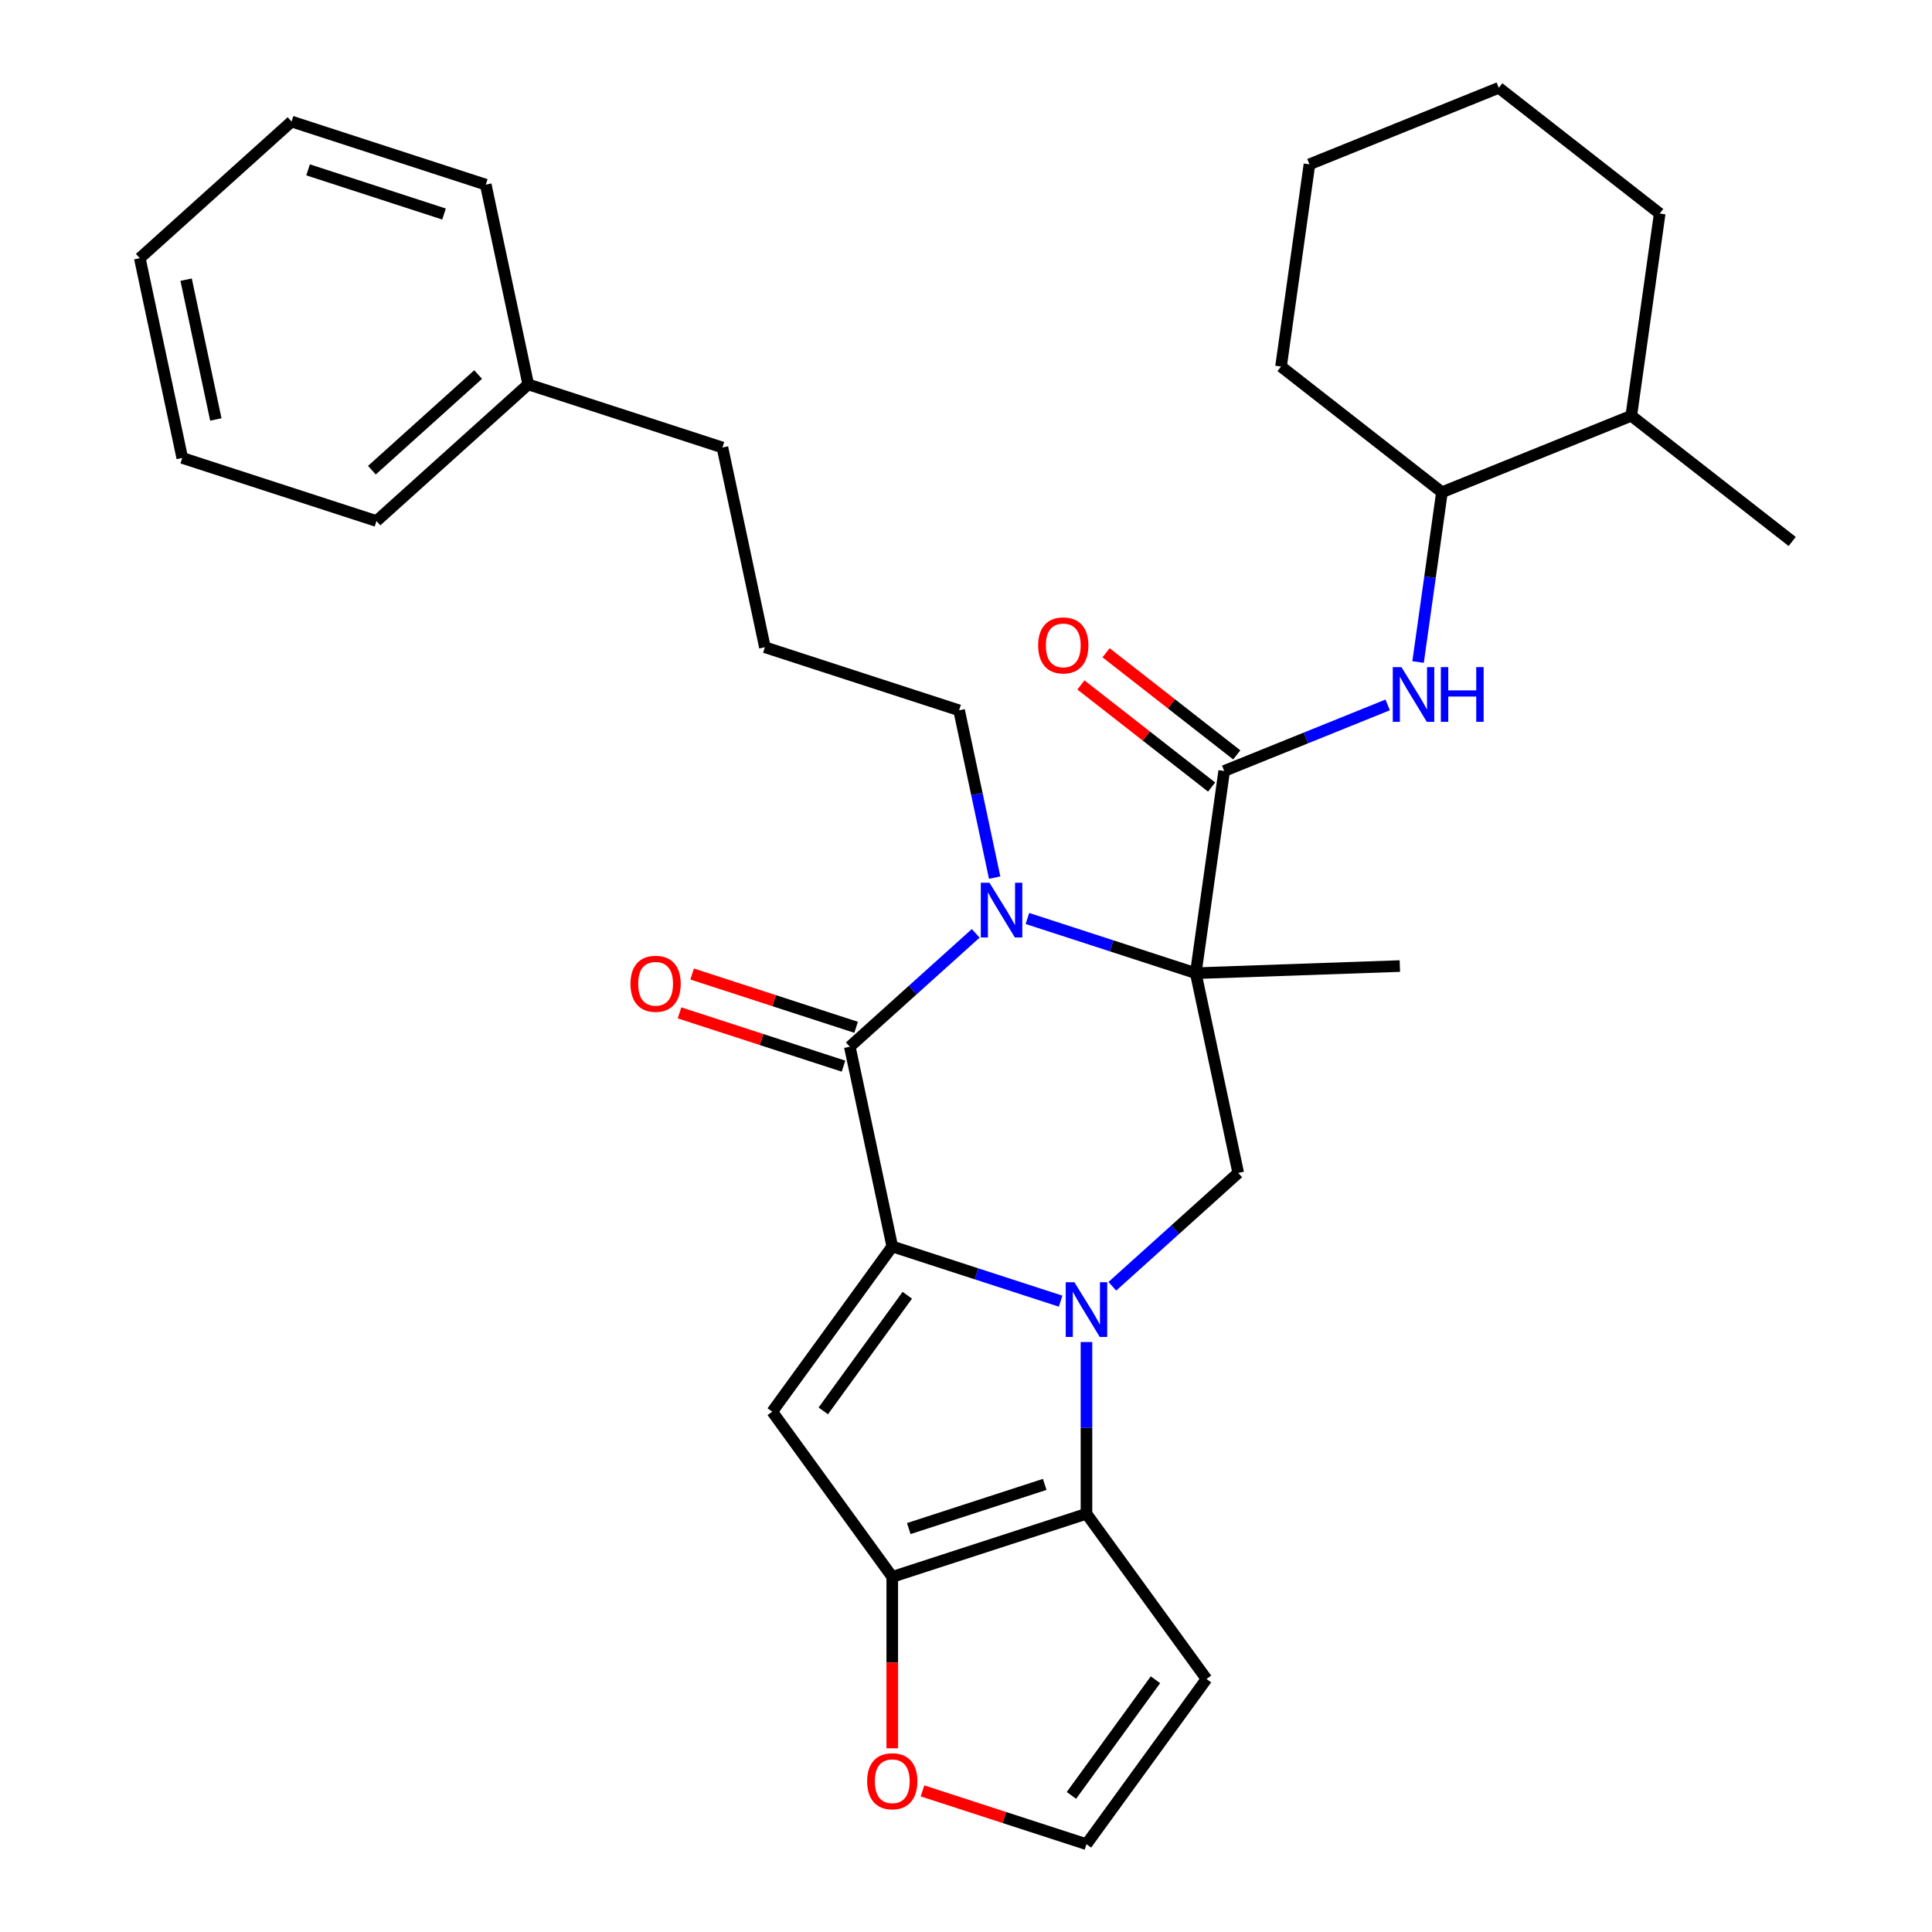 <?xml version='1.0' encoding='iso-8859-1'?>
<svg version='1.1' baseProfile='full'
              xmlns='http://www.w3.org/2000/svg'
                      xmlns:rdkit='http://www.rdkit.org/xml'
                      xmlns:xlink='http://www.w3.org/1999/xlink'
                  xml:space='preserve'
width='1000px' height='1000px' viewBox='0 0 1000 1000'>
<!-- END OF HEADER -->
<rect style='opacity:1.0;fill:#FFFFFF;stroke:none' width='1000' height='1000' x='0' y='0'> </rect>
<path class='bond-0' d='M 548.974,673.481 L 505.404,659.325' style='fill:none;fill-rule:evenodd;stroke:#0000FF;stroke-width:6px;stroke-linecap:butt;stroke-linejoin:miter;stroke-opacity:1' />
<path class='bond-0' d='M 505.404,659.325 L 461.833,645.168' style='fill:none;fill-rule:evenodd;stroke:#000000;stroke-width:6px;stroke-linecap:butt;stroke-linejoin:miter;stroke-opacity:1' />
<path class='bond-5' d='M 562.356,694.632 L 562.356,739.079' style='fill:none;fill-rule:evenodd;stroke:#0000FF;stroke-width:6px;stroke-linecap:butt;stroke-linejoin:miter;stroke-opacity:1' />
<path class='bond-5' d='M 562.356,739.079 L 562.356,783.526' style='fill:none;fill-rule:evenodd;stroke:#000000;stroke-width:6px;stroke-linecap:butt;stroke-linejoin:miter;stroke-opacity:1' />
<path class='bond-8' d='M 575.739,665.78 L 608.321,636.443' style='fill:none;fill-rule:evenodd;stroke:#0000FF;stroke-width:6px;stroke-linecap:butt;stroke-linejoin:miter;stroke-opacity:1' />
<path class='bond-8' d='M 608.321,636.443 L 640.904,607.105' style='fill:none;fill-rule:evenodd;stroke:#000000;stroke-width:6px;stroke-linecap:butt;stroke-linejoin:miter;stroke-opacity:1' />
<path class='bond-3' d='M 461.833,645.168 L 439.858,541.781' style='fill:none;fill-rule:evenodd;stroke:#000000;stroke-width:6px;stroke-linecap:butt;stroke-linejoin:miter;stroke-opacity:1' />
<path class='bond-4' d='M 461.833,645.168 L 399.707,730.678' style='fill:none;fill-rule:evenodd;stroke:#000000;stroke-width:6px;stroke-linecap:butt;stroke-linejoin:miter;stroke-opacity:1' />
<path class='bond-4' d='M 469.616,670.419 L 426.128,730.276' style='fill:none;fill-rule:evenodd;stroke:#000000;stroke-width:6px;stroke-linecap:butt;stroke-linejoin:miter;stroke-opacity:1' />
<path class='bond-1' d='M 618.928,503.719 L 640.904,607.105' style='fill:none;fill-rule:evenodd;stroke:#000000;stroke-width:6px;stroke-linecap:butt;stroke-linejoin:miter;stroke-opacity:1' />
<path class='bond-2' d='M 618.928,503.719 L 575.358,489.562' style='fill:none;fill-rule:evenodd;stroke:#000000;stroke-width:6px;stroke-linecap:butt;stroke-linejoin:miter;stroke-opacity:1' />
<path class='bond-2' d='M 575.358,489.562 L 531.788,475.405' style='fill:none;fill-rule:evenodd;stroke:#0000FF;stroke-width:6px;stroke-linecap:butt;stroke-linejoin:miter;stroke-opacity:1' />
<path class='bond-7' d='M 618.928,503.719 L 633.638,399.051' style='fill:none;fill-rule:evenodd;stroke:#000000;stroke-width:6px;stroke-linecap:butt;stroke-linejoin:miter;stroke-opacity:1' />
<path class='bond-17' d='M 618.928,503.719 L 724.56,500.03' style='fill:none;fill-rule:evenodd;stroke:#000000;stroke-width:6px;stroke-linecap:butt;stroke-linejoin:miter;stroke-opacity:1' />
<path class='bond-16' d='M 514.834,454.254 L 505.632,410.962' style='fill:none;fill-rule:evenodd;stroke:#0000FF;stroke-width:6px;stroke-linecap:butt;stroke-linejoin:miter;stroke-opacity:1' />
<path class='bond-16' d='M 505.632,410.962 L 496.43,367.671' style='fill:none;fill-rule:evenodd;stroke:#000000;stroke-width:6px;stroke-linecap:butt;stroke-linejoin:miter;stroke-opacity:1' />
<path class='bond-33' d='M 505.023,483.106 L 472.44,512.444' style='fill:none;fill-rule:evenodd;stroke:#0000FF;stroke-width:6px;stroke-linecap:butt;stroke-linejoin:miter;stroke-opacity:1' />
<path class='bond-33' d='M 472.44,512.444 L 439.858,541.781' style='fill:none;fill-rule:evenodd;stroke:#000000;stroke-width:6px;stroke-linecap:butt;stroke-linejoin:miter;stroke-opacity:1' />
<path class='bond-13' d='M 443.124,531.729 L 400.684,517.939' style='fill:none;fill-rule:evenodd;stroke:#000000;stroke-width:6px;stroke-linecap:butt;stroke-linejoin:miter;stroke-opacity:1' />
<path class='bond-13' d='M 400.684,517.939 L 358.243,504.15' style='fill:none;fill-rule:evenodd;stroke:#FF0000;stroke-width:6px;stroke-linecap:butt;stroke-linejoin:miter;stroke-opacity:1' />
<path class='bond-13' d='M 436.592,551.834 L 394.151,538.044' style='fill:none;fill-rule:evenodd;stroke:#000000;stroke-width:6px;stroke-linecap:butt;stroke-linejoin:miter;stroke-opacity:1' />
<path class='bond-13' d='M 394.151,538.044 L 351.711,524.254' style='fill:none;fill-rule:evenodd;stroke:#FF0000;stroke-width:6px;stroke-linecap:butt;stroke-linejoin:miter;stroke-opacity:1' />
<path class='bond-32' d='M 399.707,730.678 L 461.833,816.188' style='fill:none;fill-rule:evenodd;stroke:#000000;stroke-width:6px;stroke-linecap:butt;stroke-linejoin:miter;stroke-opacity:1' />
<path class='bond-6' d='M 562.356,783.526 L 461.833,816.188' style='fill:none;fill-rule:evenodd;stroke:#000000;stroke-width:6px;stroke-linecap:butt;stroke-linejoin:miter;stroke-opacity:1' />
<path class='bond-6' d='M 540.745,768.32 L 470.379,791.184' style='fill:none;fill-rule:evenodd;stroke:#000000;stroke-width:6px;stroke-linecap:butt;stroke-linejoin:miter;stroke-opacity:1' />
<path class='bond-10' d='M 562.356,783.526 L 624.483,869.036' style='fill:none;fill-rule:evenodd;stroke:#000000;stroke-width:6px;stroke-linecap:butt;stroke-linejoin:miter;stroke-opacity:1' />
<path class='bond-11' d='M 461.833,816.188 L 461.833,860.554' style='fill:none;fill-rule:evenodd;stroke:#000000;stroke-width:6px;stroke-linecap:butt;stroke-linejoin:miter;stroke-opacity:1' />
<path class='bond-11' d='M 461.833,860.554 L 461.833,904.921' style='fill:none;fill-rule:evenodd;stroke:#FF0000;stroke-width:6px;stroke-linecap:butt;stroke-linejoin:miter;stroke-opacity:1' />
<path class='bond-9' d='M 633.638,399.051 L 675.947,381.958' style='fill:none;fill-rule:evenodd;stroke:#000000;stroke-width:6px;stroke-linecap:butt;stroke-linejoin:miter;stroke-opacity:1' />
<path class='bond-9' d='M 675.947,381.958 L 718.256,364.864' style='fill:none;fill-rule:evenodd;stroke:#0000FF;stroke-width:6px;stroke-linecap:butt;stroke-linejoin:miter;stroke-opacity:1' />
<path class='bond-15' d='M 640.146,390.722 L 606.322,364.296' style='fill:none;fill-rule:evenodd;stroke:#000000;stroke-width:6px;stroke-linecap:butt;stroke-linejoin:miter;stroke-opacity:1' />
<path class='bond-15' d='M 606.322,364.296 L 572.498,337.871' style='fill:none;fill-rule:evenodd;stroke:#FF0000;stroke-width:6px;stroke-linecap:butt;stroke-linejoin:miter;stroke-opacity:1' />
<path class='bond-15' d='M 627.131,407.38 L 593.307,380.954' style='fill:none;fill-rule:evenodd;stroke:#000000;stroke-width:6px;stroke-linecap:butt;stroke-linejoin:miter;stroke-opacity:1' />
<path class='bond-15' d='M 593.307,380.954 L 559.484,354.528' style='fill:none;fill-rule:evenodd;stroke:#FF0000;stroke-width:6px;stroke-linecap:butt;stroke-linejoin:miter;stroke-opacity:1' />
<path class='bond-14' d='M 733.999,342.654 L 740.174,298.722' style='fill:none;fill-rule:evenodd;stroke:#0000FF;stroke-width:6px;stroke-linecap:butt;stroke-linejoin:miter;stroke-opacity:1' />
<path class='bond-14' d='M 740.174,298.722 L 746.348,254.789' style='fill:none;fill-rule:evenodd;stroke:#000000;stroke-width:6px;stroke-linecap:butt;stroke-linejoin:miter;stroke-opacity:1' />
<path class='bond-12' d='M 624.483,869.036 L 562.356,954.545' style='fill:none;fill-rule:evenodd;stroke:#000000;stroke-width:6px;stroke-linecap:butt;stroke-linejoin:miter;stroke-opacity:1' />
<path class='bond-12' d='M 598.062,869.437 L 554.573,929.294' style='fill:none;fill-rule:evenodd;stroke:#000000;stroke-width:6px;stroke-linecap:butt;stroke-linejoin:miter;stroke-opacity:1' />
<path class='bond-34' d='M 477.476,926.966 L 519.916,940.756' style='fill:none;fill-rule:evenodd;stroke:#FF0000;stroke-width:6px;stroke-linecap:butt;stroke-linejoin:miter;stroke-opacity:1' />
<path class='bond-34' d='M 519.916,940.756 L 562.356,954.545' style='fill:none;fill-rule:evenodd;stroke:#000000;stroke-width:6px;stroke-linecap:butt;stroke-linejoin:miter;stroke-opacity:1' />
<path class='bond-18' d='M 746.348,254.789 L 844.348,215.195' style='fill:none;fill-rule:evenodd;stroke:#000000;stroke-width:6px;stroke-linecap:butt;stroke-linejoin:miter;stroke-opacity:1' />
<path class='bond-21' d='M 746.348,254.789 L 663.058,189.716' style='fill:none;fill-rule:evenodd;stroke:#000000;stroke-width:6px;stroke-linecap:butt;stroke-linejoin:miter;stroke-opacity:1' />
<path class='bond-20' d='M 496.43,367.671 L 395.907,335.009' style='fill:none;fill-rule:evenodd;stroke:#000000;stroke-width:6px;stroke-linecap:butt;stroke-linejoin:miter;stroke-opacity:1' />
<path class='bond-23' d='M 844.348,215.195 L 927.637,280.268' style='fill:none;fill-rule:evenodd;stroke:#000000;stroke-width:6px;stroke-linecap:butt;stroke-linejoin:miter;stroke-opacity:1' />
<path class='bond-24' d='M 844.348,215.195 L 859.058,110.528' style='fill:none;fill-rule:evenodd;stroke:#000000;stroke-width:6px;stroke-linecap:butt;stroke-linejoin:miter;stroke-opacity:1' />
<path class='bond-19' d='M 273.409,198.96 L 373.931,231.622' style='fill:none;fill-rule:evenodd;stroke:#000000;stroke-width:6px;stroke-linecap:butt;stroke-linejoin:miter;stroke-opacity:1' />
<path class='bond-25' d='M 273.409,198.96 L 194.861,269.685' style='fill:none;fill-rule:evenodd;stroke:#000000;stroke-width:6px;stroke-linecap:butt;stroke-linejoin:miter;stroke-opacity:1' />
<path class='bond-25' d='M 247.482,193.86 L 192.498,243.367' style='fill:none;fill-rule:evenodd;stroke:#000000;stroke-width:6px;stroke-linecap:butt;stroke-linejoin:miter;stroke-opacity:1' />
<path class='bond-26' d='M 273.409,198.96 L 251.433,95.574' style='fill:none;fill-rule:evenodd;stroke:#000000;stroke-width:6px;stroke-linecap:butt;stroke-linejoin:miter;stroke-opacity:1' />
<path class='bond-22' d='M 395.907,335.009 L 373.931,231.622' style='fill:none;fill-rule:evenodd;stroke:#000000;stroke-width:6px;stroke-linecap:butt;stroke-linejoin:miter;stroke-opacity:1' />
<path class='bond-27' d='M 663.058,189.716 L 677.768,85.049' style='fill:none;fill-rule:evenodd;stroke:#000000;stroke-width:6px;stroke-linecap:butt;stroke-linejoin:miter;stroke-opacity:1' />
<path class='bond-35' d='M 859.058,110.528 L 775.768,45.455' style='fill:none;fill-rule:evenodd;stroke:#000000;stroke-width:6px;stroke-linecap:butt;stroke-linejoin:miter;stroke-opacity:1' />
<path class='bond-30' d='M 194.861,269.685 L 94.338,237.023' style='fill:none;fill-rule:evenodd;stroke:#000000;stroke-width:6px;stroke-linecap:butt;stroke-linejoin:miter;stroke-opacity:1' />
<path class='bond-29' d='M 251.433,95.574 L 150.91,62.912' style='fill:none;fill-rule:evenodd;stroke:#000000;stroke-width:6px;stroke-linecap:butt;stroke-linejoin:miter;stroke-opacity:1' />
<path class='bond-29' d='M 229.822,110.779 L 159.456,87.916' style='fill:none;fill-rule:evenodd;stroke:#000000;stroke-width:6px;stroke-linecap:butt;stroke-linejoin:miter;stroke-opacity:1' />
<path class='bond-28' d='M 677.768,85.049 L 775.768,45.455' style='fill:none;fill-rule:evenodd;stroke:#000000;stroke-width:6px;stroke-linecap:butt;stroke-linejoin:miter;stroke-opacity:1' />
<path class='bond-31' d='M 150.91,62.912 L 72.363,133.637' style='fill:none;fill-rule:evenodd;stroke:#000000;stroke-width:6px;stroke-linecap:butt;stroke-linejoin:miter;stroke-opacity:1' />
<path class='bond-36' d='M 94.338,237.023 L 72.363,133.637' style='fill:none;fill-rule:evenodd;stroke:#000000;stroke-width:6px;stroke-linecap:butt;stroke-linejoin:miter;stroke-opacity:1' />
<path class='bond-36' d='M 111.719,217.12 L 96.336,144.749' style='fill:none;fill-rule:evenodd;stroke:#000000;stroke-width:6px;stroke-linecap:butt;stroke-linejoin:miter;stroke-opacity:1' />
<path  class='atom-0' d='M 556.096 663.67
L 565.376 678.67
Q 566.296 680.15, 567.776 682.83
Q 569.256 685.51, 569.336 685.67
L 569.336 663.67
L 573.096 663.67
L 573.096 691.99
L 569.216 691.99
L 559.256 675.59
Q 558.096 673.67, 556.856 671.47
Q 555.656 669.27, 555.296 668.59
L 555.296 691.99
L 551.616 691.99
L 551.616 663.67
L 556.096 663.67
' fill='#0000FF'/>
<path  class='atom-3' d='M 512.145 456.897
L 521.425 471.897
Q 522.345 473.377, 523.825 476.057
Q 525.305 478.737, 525.385 478.897
L 525.385 456.897
L 529.145 456.897
L 529.145 485.217
L 525.265 485.217
L 515.305 468.817
Q 514.145 466.897, 512.905 464.697
Q 511.705 462.497, 511.345 461.817
L 511.345 485.217
L 507.665 485.217
L 507.665 456.897
L 512.145 456.897
' fill='#0000FF'/>
<path  class='atom-10' d='M 725.378 345.297
L 734.658 360.297
Q 735.578 361.777, 737.058 364.457
Q 738.538 367.137, 738.618 367.297
L 738.618 345.297
L 742.378 345.297
L 742.378 373.617
L 738.498 373.617
L 728.538 357.217
Q 727.378 355.297, 726.138 353.097
Q 724.938 350.897, 724.578 350.217
L 724.578 373.617
L 720.898 373.617
L 720.898 345.297
L 725.378 345.297
' fill='#0000FF'/>
<path  class='atom-10' d='M 745.778 345.297
L 749.618 345.297
L 749.618 357.337
L 764.098 357.337
L 764.098 345.297
L 767.938 345.297
L 767.938 373.617
L 764.098 373.617
L 764.098 360.537
L 749.618 360.537
L 749.618 373.617
L 745.778 373.617
L 745.778 345.297
' fill='#0000FF'/>
<path  class='atom-12' d='M 448.833 921.964
Q 448.833 915.164, 452.193 911.364
Q 455.553 907.564, 461.833 907.564
Q 468.113 907.564, 471.473 911.364
Q 474.833 915.164, 474.833 921.964
Q 474.833 928.844, 471.433 932.764
Q 468.033 936.644, 461.833 936.644
Q 455.593 936.644, 452.193 932.764
Q 448.833 928.884, 448.833 921.964
M 461.833 933.444
Q 466.153 933.444, 468.473 930.564
Q 470.833 927.644, 470.833 921.964
Q 470.833 916.404, 468.473 913.604
Q 466.153 910.764, 461.833 910.764
Q 457.513 910.764, 455.153 913.564
Q 452.833 916.364, 452.833 921.964
Q 452.833 927.684, 455.153 930.564
Q 457.513 933.444, 461.833 933.444
' fill='#FF0000'/>
<path  class='atom-14' d='M 326.335 509.199
Q 326.335 502.399, 329.695 498.599
Q 333.055 494.799, 339.335 494.799
Q 345.615 494.799, 348.975 498.599
Q 352.335 502.399, 352.335 509.199
Q 352.335 516.079, 348.935 519.999
Q 345.535 523.879, 339.335 523.879
Q 333.095 523.879, 329.695 519.999
Q 326.335 516.119, 326.335 509.199
M 339.335 520.679
Q 343.655 520.679, 345.975 517.799
Q 348.335 514.879, 348.335 509.199
Q 348.335 503.639, 345.975 500.839
Q 343.655 497.999, 339.335 497.999
Q 335.015 497.999, 332.655 500.799
Q 330.335 503.599, 330.335 509.199
Q 330.335 514.919, 332.655 517.799
Q 335.015 520.679, 339.335 520.679
' fill='#FF0000'/>
<path  class='atom-16' d='M 537.349 334.058
Q 537.349 327.258, 540.709 323.458
Q 544.069 319.658, 550.349 319.658
Q 556.629 319.658, 559.989 323.458
Q 563.349 327.258, 563.349 334.058
Q 563.349 340.938, 559.949 344.858
Q 556.549 348.738, 550.349 348.738
Q 544.109 348.738, 540.709 344.858
Q 537.349 340.978, 537.349 334.058
M 550.349 345.538
Q 554.669 345.538, 556.989 342.658
Q 559.349 339.738, 559.349 334.058
Q 559.349 328.498, 556.989 325.698
Q 554.669 322.858, 550.349 322.858
Q 546.029 322.858, 543.669 325.658
Q 541.349 328.458, 541.349 334.058
Q 541.349 339.778, 543.669 342.658
Q 546.029 345.538, 550.349 345.538
' fill='#FF0000'/>
</svg>
